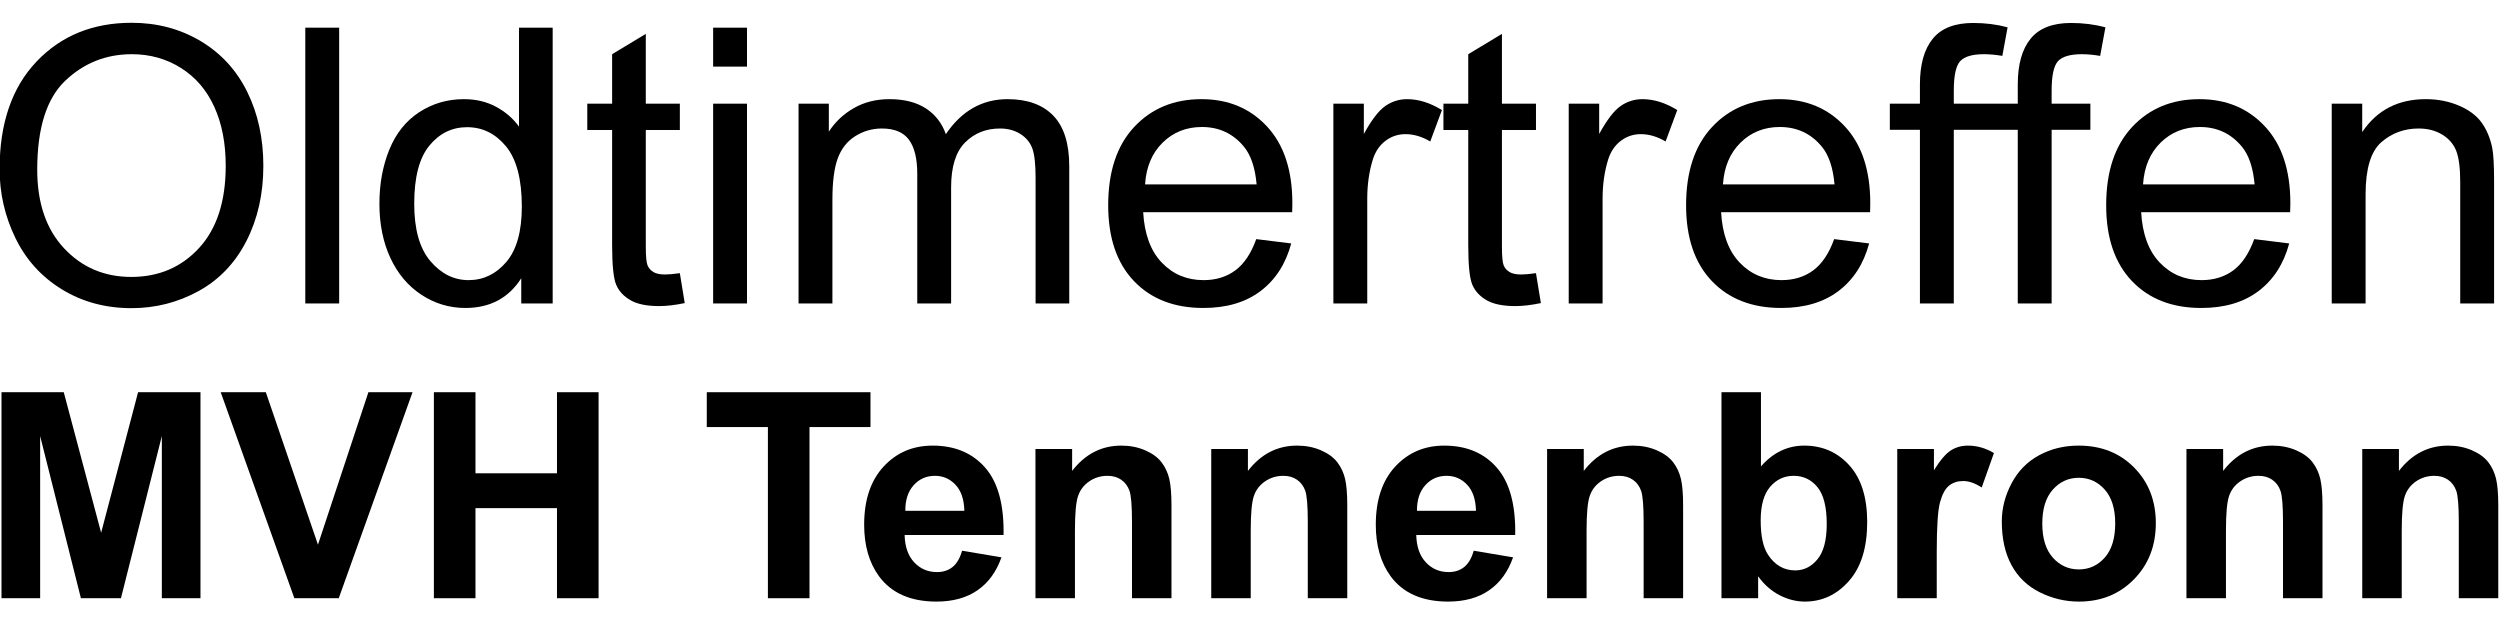 <?xml version="1.0" encoding="UTF-8" standalone="no"?>
<!DOCTYPE svg PUBLIC "-//W3C//DTD SVG 1.1//EN" "http://www.w3.org/Graphics/SVG/1.1/DTD/svg11.dtd">
<svg width="100%" height="100%" viewBox="0 0 1182 296" version="1.1" xmlns="http://www.w3.org/2000/svg" xmlns:xlink="http://www.w3.org/1999/xlink" xml:space="preserve" xmlns:serif="http://www.serif.com/" style="fill-rule:evenodd;clip-rule:evenodd;stroke-linejoin:round;stroke-miterlimit:2;">
    <g transform="matrix(1.039,0,0,1.039,-454.988,-226.072)">
        <path d="M437.728,294.553C437.728,273.723 443.321,257.415 454.507,245.63C465.693,233.845 480.131,227.953 497.823,227.953C509.408,227.953 519.852,230.721 529.154,236.256C538.457,241.792 545.548,249.511 550.427,259.412C555.306,269.314 557.746,280.543 557.746,293.098C557.746,305.824 555.178,317.21 550.042,327.254C544.905,337.298 537.629,344.903 528.213,350.068C518.796,355.233 508.638,357.815 497.737,357.815C485.924,357.815 475.366,354.962 466.064,349.255C456.761,343.548 449.713,335.758 444.919,325.885C440.125,316.011 437.728,305.568 437.728,294.553ZM454.849,294.81C454.849,309.934 458.916,321.847 467.048,330.55C475.18,339.253 485.382,343.605 497.652,343.605C510.15,343.605 520.437,339.21 528.512,330.422C536.588,321.633 540.625,309.163 540.625,293.012C540.625,282.797 538.899,273.88 535.446,266.261C531.993,258.642 526.943,252.735 520.294,248.541C513.646,244.346 506.184,242.249 497.908,242.249C486.152,242.249 476.036,246.286 467.562,254.362C459.087,262.437 454.849,275.92 454.849,294.81Z" style="fill-rule:nonzero;"/>
        <rect x="576.836" y="230.178" width="15.409" height="125.497" style="fill-rule:nonzero;"/>
        <path d="M675.11,355.675L675.11,344.204C669.346,353.221 660.871,357.729 649.686,357.729C642.438,357.729 635.775,355.732 629.697,351.737C623.619,347.742 618.911,342.164 615.572,335.001C612.234,327.839 610.564,319.607 610.564,310.304C610.564,301.23 612.077,292.998 615.101,285.608C618.126,278.217 622.663,272.553 628.713,268.615C634.762,264.677 641.525,262.708 649.001,262.708C654.48,262.708 659.359,263.864 663.639,266.175C667.919,268.487 671.401,271.497 674.083,275.207L674.083,230.178L689.406,230.178L689.406,355.675L675.11,355.675ZM626.401,310.304C626.401,321.947 628.855,330.65 633.763,336.414C638.671,342.178 644.464,345.06 651.141,345.06C657.875,345.06 663.596,342.306 668.305,336.799C673.013,331.292 675.367,322.888 675.367,311.589C675.367,299.147 672.97,290.016 668.176,284.195C663.382,278.374 657.476,275.463 650.456,275.463C643.608,275.463 637.886,278.26 633.292,283.853C628.698,289.445 626.401,298.263 626.401,310.304Z" style="fill-rule:nonzero;"/>
        <path d="M747.275,341.893L749.501,355.504C745.163,356.417 741.283,356.873 737.859,356.873C732.266,356.873 727.928,355.989 724.847,354.22C721.765,352.451 719.596,350.125 718.341,347.243C717.085,344.361 716.457,338.297 716.457,329.052L716.457,276.747L705.158,276.747L705.158,264.763L716.457,264.763L716.457,242.249L731.781,233.003L731.781,264.763L747.275,264.763L747.275,276.747L731.781,276.747L731.781,329.908C731.781,334.302 732.052,337.127 732.594,338.383C733.136,339.638 734.021,340.637 735.248,341.379C736.475,342.121 738.229,342.492 740.512,342.492C742.224,342.492 744.479,342.292 747.275,341.893Z" style="fill-rule:nonzero;"/>
        <path d="M762.427,247.899L762.427,230.178L777.836,230.178L777.836,247.899L762.427,247.899ZM762.427,355.675L762.427,264.763L777.836,264.763L777.836,355.675L762.427,355.675Z" style="fill-rule:nonzero;"/>
        <path d="M801.292,355.675L801.292,264.763L815.074,264.763L815.074,277.518C817.927,273.066 821.723,269.485 826.459,266.774C831.196,264.064 836.589,262.708 842.639,262.708C849.373,262.708 854.894,264.106 859.203,266.903C863.512,269.699 866.551,273.609 868.32,278.631C875.511,268.016 884.87,262.708 896.398,262.708C905.416,262.708 912.349,265.205 917.2,270.199C922.051,275.192 924.477,282.882 924.477,293.269L924.477,355.675L909.154,355.675L909.154,298.405C909.154,292.242 908.654,287.805 907.656,285.094C906.657,282.383 904.845,280.2 902.22,278.545C899.594,276.89 896.513,276.063 892.974,276.063C886.582,276.063 881.275,278.188 877.052,282.44C872.829,286.692 870.717,293.497 870.717,302.857L870.717,355.675L855.308,355.675L855.308,296.608C855.308,289.759 854.053,284.623 851.542,281.199C849.031,277.775 844.922,276.063 839.215,276.063C834.877,276.063 830.868,277.204 827.187,279.487C823.506,281.77 820.838,285.108 819.183,289.503C817.528,293.897 816.7,300.232 816.7,308.507L816.7,355.675L801.292,355.675Z" style="fill-rule:nonzero;"/>
        <path d="M1009.57,326.398L1025.49,328.367C1022.98,337.669 1018.33,344.889 1011.54,350.025C1004.75,355.161 996.071,357.729 985.513,357.729C972.216,357.729 961.672,353.635 953.882,345.445C946.092,337.256 942.197,325.77 942.197,310.989C942.197,295.695 946.135,283.824 954.01,275.378C961.886,266.931 972.102,262.708 984.657,262.708C996.813,262.708 1006.74,266.846 1014.45,275.121C1022.15,283.396 1026,295.038 1026,310.048C1026,310.961 1025.97,312.33 1025.92,314.157L958.119,314.157C958.69,324.144 961.515,331.791 966.594,337.099C971.674,342.406 978.008,345.06 985.599,345.06C991.249,345.06 996.071,343.576 1000.07,340.609C1004.06,337.641 1007.23,332.904 1009.57,326.398ZM958.976,301.487L1009.74,301.487C1009.05,293.84 1007.11,288.104 1003.92,284.281C999.01,278.345 992.647,275.378 984.828,275.378C977.752,275.378 971.802,277.746 966.98,282.483C962.157,287.22 959.489,293.554 958.976,301.487Z" style="fill-rule:nonzero;"/>
        <path d="M1044.67,355.675L1044.67,264.763L1058.53,264.763L1058.53,278.545C1062.07,272.096 1065.34,267.845 1068.34,265.79C1071.33,263.736 1074.63,262.708 1078.22,262.708C1083.42,262.708 1088.69,264.363 1094.06,267.673L1088.75,281.969C1084.99,279.744 1081.22,278.631 1077.45,278.631C1074.09,278.631 1071.06,279.644 1068.38,281.67C1065.7,283.696 1063.78,286.506 1062.64,290.102C1060.93,295.58 1060.08,301.573 1060.08,308.079L1060.08,355.675L1044.67,355.675Z" style="fill-rule:nonzero;"/>
        <path d="M1136.86,341.893L1139.09,355.504C1134.75,356.417 1130.87,356.873 1127.45,356.873C1121.85,356.873 1117.52,355.989 1114.43,354.22C1111.35,352.451 1109.18,350.125 1107.93,347.243C1106.67,344.361 1106.04,338.297 1106.04,329.052L1106.04,276.747L1094.75,276.747L1094.75,264.763L1106.04,264.763L1106.04,242.249L1121.37,233.003L1121.37,264.763L1136.86,264.763L1136.86,276.747L1121.37,276.747L1121.37,329.908C1121.37,334.302 1121.64,337.127 1122.18,338.383C1122.72,339.638 1123.61,340.637 1124.84,341.379C1126.06,342.121 1127.82,342.492 1130.1,342.492C1131.81,342.492 1134.07,342.292 1136.86,341.893Z" style="fill-rule:nonzero;"/>
        <path d="M1151.76,355.675L1151.76,264.763L1165.62,264.763L1165.62,278.545C1169.16,272.096 1172.43,267.845 1175.43,265.79C1178.42,263.736 1181.72,262.708 1185.31,262.708C1190.51,262.708 1195.79,264.363 1201.15,267.673L1195.84,281.969C1192.08,279.744 1188.31,278.631 1184.54,278.631C1181.18,278.631 1178.15,279.644 1175.47,281.67C1172.79,283.696 1170.88,286.506 1169.73,290.102C1168.02,295.58 1167.17,301.573 1167.17,308.079L1167.17,355.675L1151.76,355.675Z" style="fill-rule:nonzero;"/>
        <path d="M1272.55,326.398L1288.47,328.367C1285.96,337.669 1281.31,344.889 1274.52,350.025C1267.72,355.161 1259.05,357.729 1248.49,357.729C1235.19,357.729 1224.65,353.635 1216.86,345.445C1209.07,337.256 1205.17,325.77 1205.17,310.989C1205.17,295.695 1209.11,283.824 1216.99,275.378C1224.86,266.931 1235.08,262.708 1247.63,262.708C1259.79,262.708 1269.72,266.846 1277.42,275.121C1285.13,283.396 1288.98,295.038 1288.98,310.048C1288.98,310.961 1288.95,312.33 1288.9,314.157L1221.1,314.157C1221.67,324.144 1224.49,331.791 1229.57,337.099C1234.65,342.406 1240.99,345.06 1248.58,345.06C1254.23,345.06 1259.05,343.576 1263.04,340.609C1267.04,337.641 1270.21,332.904 1272.55,326.398ZM1221.95,301.487L1272.72,301.487C1272.03,293.84 1270.09,288.104 1266.9,284.281C1261.99,278.345 1255.62,275.378 1247.81,275.378C1240.73,275.378 1234.78,277.746 1229.96,282.483C1225.13,287.22 1222.47,293.554 1221.95,301.487Z" style="fill-rule:nonzero;"/>
        <path d="M1356.1,355.675L1356.1,276.662L1326.99,276.662L1326.99,355.675L1311.58,355.675L1311.58,276.662L1297.88,276.662L1297.88,264.763L1311.58,264.763L1311.58,255.945C1311.58,246.928 1313.52,240.023 1317.4,235.229C1321.28,230.435 1327.42,228.038 1335.81,228.038C1341.34,228.038 1346.57,228.695 1351.47,230.007L1349.08,243.019C1346.05,242.506 1343.28,242.249 1340.77,242.249C1335.46,242.249 1331.84,243.305 1329.9,245.416C1327.96,247.528 1326.99,252.008 1326.99,258.856L1326.99,264.763L1356.1,264.763L1356.1,255.945C1356.1,246.928 1358.04,240.023 1361.92,235.229C1365.8,230.435 1371.93,228.038 1380.32,228.038C1385.86,228.038 1391.08,228.695 1395.99,230.007L1393.59,243.019C1390.57,242.506 1387.8,242.249 1385.29,242.249C1379.98,242.249 1376.36,243.305 1374.41,245.416C1372.48,247.528 1371.51,252.008 1371.51,258.856L1371.51,264.763L1389.14,264.763L1389.14,276.662L1371.51,276.662L1371.51,355.675L1356.1,355.675Z" style="fill-rule:nonzero;"/>
        <path d="M1463.7,326.398L1479.62,328.367C1477.11,337.669 1472.46,344.889 1465.67,350.025C1458.88,355.161 1450.2,357.729 1439.65,357.729C1426.35,357.729 1415.81,353.635 1408.02,345.445C1400.23,337.256 1396.33,325.77 1396.33,310.989C1396.33,295.695 1400.27,283.824 1408.14,275.378C1416.02,266.931 1426.24,262.708 1438.79,262.708C1450.95,262.708 1460.88,266.846 1468.58,275.121C1476.29,283.396 1480.14,295.038 1480.14,310.048C1480.14,310.961 1480.11,312.33 1480.05,314.157L1412.25,314.157C1412.82,324.144 1415.65,331.791 1420.73,337.099C1425.81,342.406 1432.14,345.06 1439.73,345.06C1445.38,345.06 1450.2,343.576 1454.2,340.609C1458.19,337.641 1461.36,332.904 1463.7,326.398ZM1413.11,301.487L1463.87,301.487C1463.19,293.84 1461.25,288.104 1458.05,284.281C1453.14,278.345 1446.78,275.378 1438.96,275.378C1431.88,275.378 1425.93,277.746 1421.11,282.483C1416.29,287.22 1413.62,293.554 1413.11,301.487Z" style="fill-rule:nonzero;"/>
        <path d="M1498.97,355.675L1498.97,264.763L1512.84,264.763L1512.84,277.689C1519.52,267.702 1529.16,262.708 1541.77,262.708C1547.25,262.708 1552.29,263.693 1556.88,265.662C1561.48,267.631 1564.91,270.213 1567.2,273.409C1569.48,276.605 1571.08,280.4 1571.99,284.794C1572.56,287.648 1572.85,292.641 1572.85,299.775L1572.85,355.675L1557.44,355.675L1557.44,300.374C1557.44,294.097 1556.84,289.403 1555.64,286.292C1554.44,283.182 1552.32,280.7 1549.26,278.845C1546.21,276.99 1542.63,276.063 1538.52,276.063C1531.96,276.063 1526.29,278.146 1521.53,282.312C1516.76,286.478 1514.38,294.382 1514.38,306.024L1514.38,355.675L1498.97,355.675Z" style="fill-rule:nonzero;"/>
        <g transform="matrix(1.015,0,0,1.015,-6.37,-6.445)">
            <path d="M438.388,488.918L438.388,396.561L466.297,396.561L483.055,459.561L499.624,396.561L527.595,396.561L527.595,488.918L510.271,488.918L510.271,416.217L491.938,488.918L473.983,488.918L455.713,416.217L455.713,488.918L438.388,488.918Z" style="fill-rule:nonzero;"/>
        </g>
        <g transform="matrix(1.015,0,0,1.015,-6.37,-6.445)">
            <path d="M569.679,488.918L536.667,396.561L556.89,396.561L580.263,464.916L602.879,396.561L622.661,396.561L589.587,488.918L569.679,488.918Z" style="fill-rule:nonzero;"/>
        </g>
        <g transform="matrix(1.015,0,0,1.015,-6.37,-6.445)">
            <path d="M632.237,488.918L632.237,396.561L650.885,396.561L650.885,432.912L687.425,432.912L687.425,396.561L706.072,396.561L706.072,488.918L687.425,488.918L687.425,448.536L650.885,448.536L650.885,488.918L632.237,488.918Z" style="fill-rule:nonzero;"/>
        </g>
        <g transform="matrix(1.015,0,0,1.015,-6.37,-6.445)">
            <path d="M781.986,488.918L781.986,412.185L754.582,412.185L754.582,396.561L827.976,396.561L827.976,412.185L800.634,412.185L800.634,488.918L781.986,488.918Z" style="fill-rule:nonzero;"/>
        </g>
        <g transform="matrix(1.015,0,0,1.015,-6.37,-6.445)">
            <path d="M869.051,467.625L886.691,470.586C884.423,477.054 880.843,481.978 875.95,485.359C871.057,488.74 864.935,490.43 857.586,490.43C845.952,490.43 837.342,486.629 831.756,479.028C827.346,472.938 825.141,465.252 825.141,455.97C825.141,444.882 828.039,436.199 833.835,429.92C839.631,423.641 846.96,420.501 855.822,420.501C865.775,420.501 873.629,423.788 879.383,430.361C885.137,436.934 887.888,447.003 887.636,460.569L843.285,460.569C843.411,465.819 844.839,469.903 847.569,472.822C850.299,475.741 853.701,477.201 857.775,477.201C860.547,477.201 862.877,476.445 864.767,474.933C866.657,473.421 868.085,470.985 869.051,467.625ZM870.059,449.733C869.933,444.609 868.61,440.713 866.09,438.047C863.57,435.38 860.505,434.046 856.893,434.046C853.029,434.046 849.837,435.453 847.317,438.267C844.797,441.081 843.558,444.903 843.6,449.733L870.059,449.733Z" style="fill-rule:nonzero;"/>
        </g>
        <g transform="matrix(1.015,0,0,1.015,-6.37,-6.445)">
            <path d="M962.92,488.918L945.218,488.918L945.218,454.773C945.218,447.549 944.84,442.876 944.084,440.755C943.328,438.635 942.099,436.986 940.398,435.81C938.697,434.634 936.65,434.046 934.256,434.046C931.19,434.046 928.439,434.886 926.003,436.566C923.567,438.246 921.897,440.472 920.994,443.244C920.091,446.016 919.64,451.14 919.64,458.616L919.64,488.918L901.937,488.918L901.937,422.013L918.38,422.013L918.38,431.841C924.218,424.281 931.568,420.501 940.43,420.501C944.336,420.501 947.905,421.205 951.139,422.612C954.373,424.019 956.82,425.814 958.479,427.998C960.138,430.182 961.293,432.66 961.944,435.432C962.595,438.204 962.92,442.173 962.92,447.339L962.92,488.918Z" style="fill-rule:nonzero;"/>
        </g>
        <g transform="matrix(1.015,0,0,1.015,-6.37,-6.445)">
            <path d="M1041.73,488.918L1024.03,488.918L1024.03,454.773C1024.03,447.549 1023.65,442.876 1022.9,440.755C1022.14,438.635 1020.91,436.986 1019.21,435.81C1017.51,434.634 1015.46,434.046 1013.07,434.046C1010,434.046 1007.25,434.886 1004.82,436.566C1002.38,438.246 1000.71,440.472 999.806,443.244C998.903,446.016 998.452,451.14 998.452,458.616L998.452,488.918L980.749,488.918L980.749,422.013L997.192,422.013L997.192,431.841C1003.03,424.281 1010.38,420.501 1019.24,420.501C1023.15,420.501 1026.72,421.205 1029.95,422.612C1033.18,424.019 1035.63,425.814 1037.29,427.998C1038.95,430.182 1040.11,432.66 1040.76,435.432C1041.41,438.204 1041.73,442.173 1041.73,447.339L1041.73,488.918Z" style="fill-rule:nonzero;"/>
        </g>
        <g transform="matrix(1.015,0,0,1.015,-6.37,-6.445)">
            <path d="M1098.43,467.625L1116.07,470.586C1113.8,477.054 1110.22,481.978 1105.33,485.359C1100.44,488.74 1094.32,490.43 1086.97,490.43C1075.33,490.43 1066.72,486.629 1061.14,479.028C1056.73,472.938 1054.52,465.252 1054.52,455.97C1054.52,444.882 1057.42,436.199 1063.21,429.92C1069.01,423.641 1076.34,420.501 1085.2,420.501C1095.16,420.501 1103.01,423.788 1108.76,430.361C1114.52,436.934 1117.27,447.003 1117.02,460.569L1072.66,460.569C1072.79,465.819 1074.22,469.903 1076.95,472.822C1079.68,475.741 1083.08,477.201 1087.15,477.201C1089.93,477.201 1092.26,476.445 1094.15,474.933C1096.04,473.421 1097.47,470.985 1098.43,467.625ZM1099.44,449.733C1099.31,444.609 1097.99,440.713 1095.47,438.047C1092.95,435.38 1089.88,434.046 1086.27,434.046C1082.41,434.046 1079.22,435.453 1076.7,438.267C1074.18,441.081 1072.94,444.903 1072.98,449.733L1099.44,449.733Z" style="fill-rule:nonzero;"/>
        </g>
        <g transform="matrix(1.015,0,0,1.015,-6.37,-6.445)">
            <path d="M1192.3,488.918L1174.6,488.918L1174.6,454.773C1174.6,447.549 1174.22,442.876 1173.46,440.755C1172.71,438.635 1171.48,436.986 1169.78,435.81C1168.08,434.634 1166.03,434.046 1163.64,434.046C1160.57,434.046 1157.82,434.886 1155.38,436.566C1152.95,438.246 1151.28,440.472 1150.38,443.244C1149.47,446.016 1149.02,451.14 1149.02,458.616L1149.02,488.918L1131.32,488.918L1131.32,422.013L1147.76,422.013L1147.76,431.841C1153.6,424.281 1160.95,420.501 1169.81,420.501C1173.72,420.501 1177.29,421.205 1180.52,422.612C1183.75,424.019 1186.2,425.814 1187.86,427.998C1189.52,430.182 1190.67,432.66 1191.32,435.432C1191.98,438.204 1192.3,442.173 1192.3,447.339L1192.3,488.918Z" style="fill-rule:nonzero;"/>
        </g>
        <g transform="matrix(1.015,0,0,1.015,-6.37,-6.445)">
            <path d="M1209.5,488.918L1209.5,396.561L1227.2,396.561L1227.2,429.825C1232.66,423.609 1239.13,420.501 1246.61,420.501C1254.75,420.501 1261.5,423.452 1266.83,429.353C1272.16,435.254 1274.83,443.727 1274.83,454.773C1274.83,466.197 1272.11,474.996 1266.67,481.17C1261.23,487.343 1254.63,490.43 1246.86,490.43C1243.04,490.43 1239.27,489.475 1235.55,487.564C1231.83,485.653 1228.63,482.828 1225.94,479.091L1225.94,488.918L1209.5,488.918ZM1227.08,454.017C1227.08,460.947 1228.17,466.071 1230.35,469.389C1233.42,474.093 1237.49,476.445 1242.57,476.445C1246.48,476.445 1249.81,474.775 1252.56,471.436C1255.31,468.097 1256.69,462.837 1256.69,455.655C1256.69,448.011 1255.3,442.498 1252.53,439.118C1249.76,435.737 1246.21,434.046 1241.88,434.046C1237.64,434.046 1234.11,435.695 1231.3,438.992C1228.48,442.288 1227.08,447.297 1227.08,454.017Z" style="fill-rule:nonzero;"/>
        </g>
        <g transform="matrix(1.015,0,0,1.015,-6.37,-6.445)">
            <path d="M1306.01,488.918L1288.31,488.918L1288.31,422.013L1304.75,422.013L1304.75,431.526C1307.57,427.032 1310.1,424.071 1312.35,422.643C1314.59,421.215 1317.14,420.501 1320,420.501C1324.03,420.501 1327.92,421.614 1331.65,423.84L1326.17,439.275C1323.19,437.343 1320.42,436.377 1317.86,436.377C1315.38,436.377 1313.28,437.06 1311.56,438.425C1309.84,439.789 1308.48,442.257 1307.5,445.827C1306.51,449.397 1306.01,456.873 1306.01,468.255L1306.01,488.918Z" style="fill-rule:nonzero;"/>
        </g>
        <g transform="matrix(1.015,0,0,1.015,-6.37,-6.445)">
            <path d="M1335.18,454.521C1335.18,448.641 1336.63,442.95 1339.53,437.448C1342.43,431.946 1346.53,427.746 1351.85,424.848C1357.16,421.95 1363.09,420.501 1369.64,420.501C1379.77,420.501 1388.06,423.788 1394.53,430.361C1401,436.934 1404.23,445.239 1404.23,455.277C1404.23,465.399 1400.96,473.788 1394.43,480.445C1387.9,487.102 1379.68,490.43 1369.77,490.43C1363.64,490.43 1357.79,489.044 1352.22,486.272C1346.66,483.5 1342.43,479.437 1339.53,474.082C1336.63,468.727 1335.18,462.207 1335.18,454.521ZM1353.33,455.466C1353.33,462.102 1354.9,467.184 1358.05,470.712C1361.2,474.24 1365.09,476.004 1369.71,476.004C1374.33,476.004 1378.2,474.24 1381.33,470.712C1384.46,467.184 1386.02,462.06 1386.02,455.34C1386.02,448.788 1384.46,443.748 1381.33,440.22C1378.2,436.692 1374.33,434.928 1369.71,434.928C1365.09,434.928 1361.2,436.692 1358.05,440.22C1354.9,443.748 1353.33,448.83 1353.33,455.466Z" style="fill-rule:nonzero;"/>
        </g>
        <g transform="matrix(1.015,0,0,1.015,-6.37,-6.445)">
            <path d="M1478.95,488.918L1461.25,488.918L1461.25,454.773C1461.25,447.549 1460.87,442.876 1460.11,440.755C1459.36,438.635 1458.13,436.986 1456.42,435.81C1454.72,434.634 1452.68,434.046 1450.28,434.046C1447.22,434.046 1444.47,434.886 1442.03,436.566C1439.59,438.246 1437.92,440.472 1437.02,443.244C1436.12,446.016 1435.67,451.14 1435.67,458.616L1435.67,488.918L1417.96,488.918L1417.96,422.013L1434.41,422.013L1434.41,431.841C1440.25,424.281 1447.6,420.501 1456.46,420.501C1460.36,420.501 1463.93,421.205 1467.17,422.612C1470.4,424.019 1472.85,425.814 1474.51,427.998C1476.16,430.182 1477.32,432.66 1477.97,435.432C1478.62,438.204 1478.95,442.173 1478.95,447.339L1478.95,488.918Z" style="fill-rule:nonzero;"/>
        </g>
        <g transform="matrix(1.015,0,0,1.015,-6.37,-6.445)">
            <path d="M1557.76,488.918L1540.06,488.918L1540.06,454.773C1540.06,447.549 1539.68,442.876 1538.92,440.755C1538.17,438.635 1536.94,436.986 1535.24,435.81C1533.54,434.634 1531.49,434.046 1529.1,434.046C1526.03,434.046 1523.28,434.886 1520.84,436.566C1518.41,438.246 1516.74,440.472 1515.83,443.244C1514.93,446.016 1514.48,451.14 1514.48,458.616L1514.48,488.918L1496.78,488.918L1496.78,422.013L1513.22,422.013L1513.22,431.841C1519.06,424.281 1526.41,420.501 1535.27,420.501C1539.17,420.501 1542.75,421.205 1545.98,422.612C1549.21,424.019 1551.66,425.814 1553.32,427.998C1554.98,430.182 1556.13,432.66 1556.78,435.432C1557.43,438.204 1557.76,442.173 1557.76,447.339L1557.76,488.918Z" style="fill-rule:nonzero;"/>
        </g>
    </g>
</svg>
